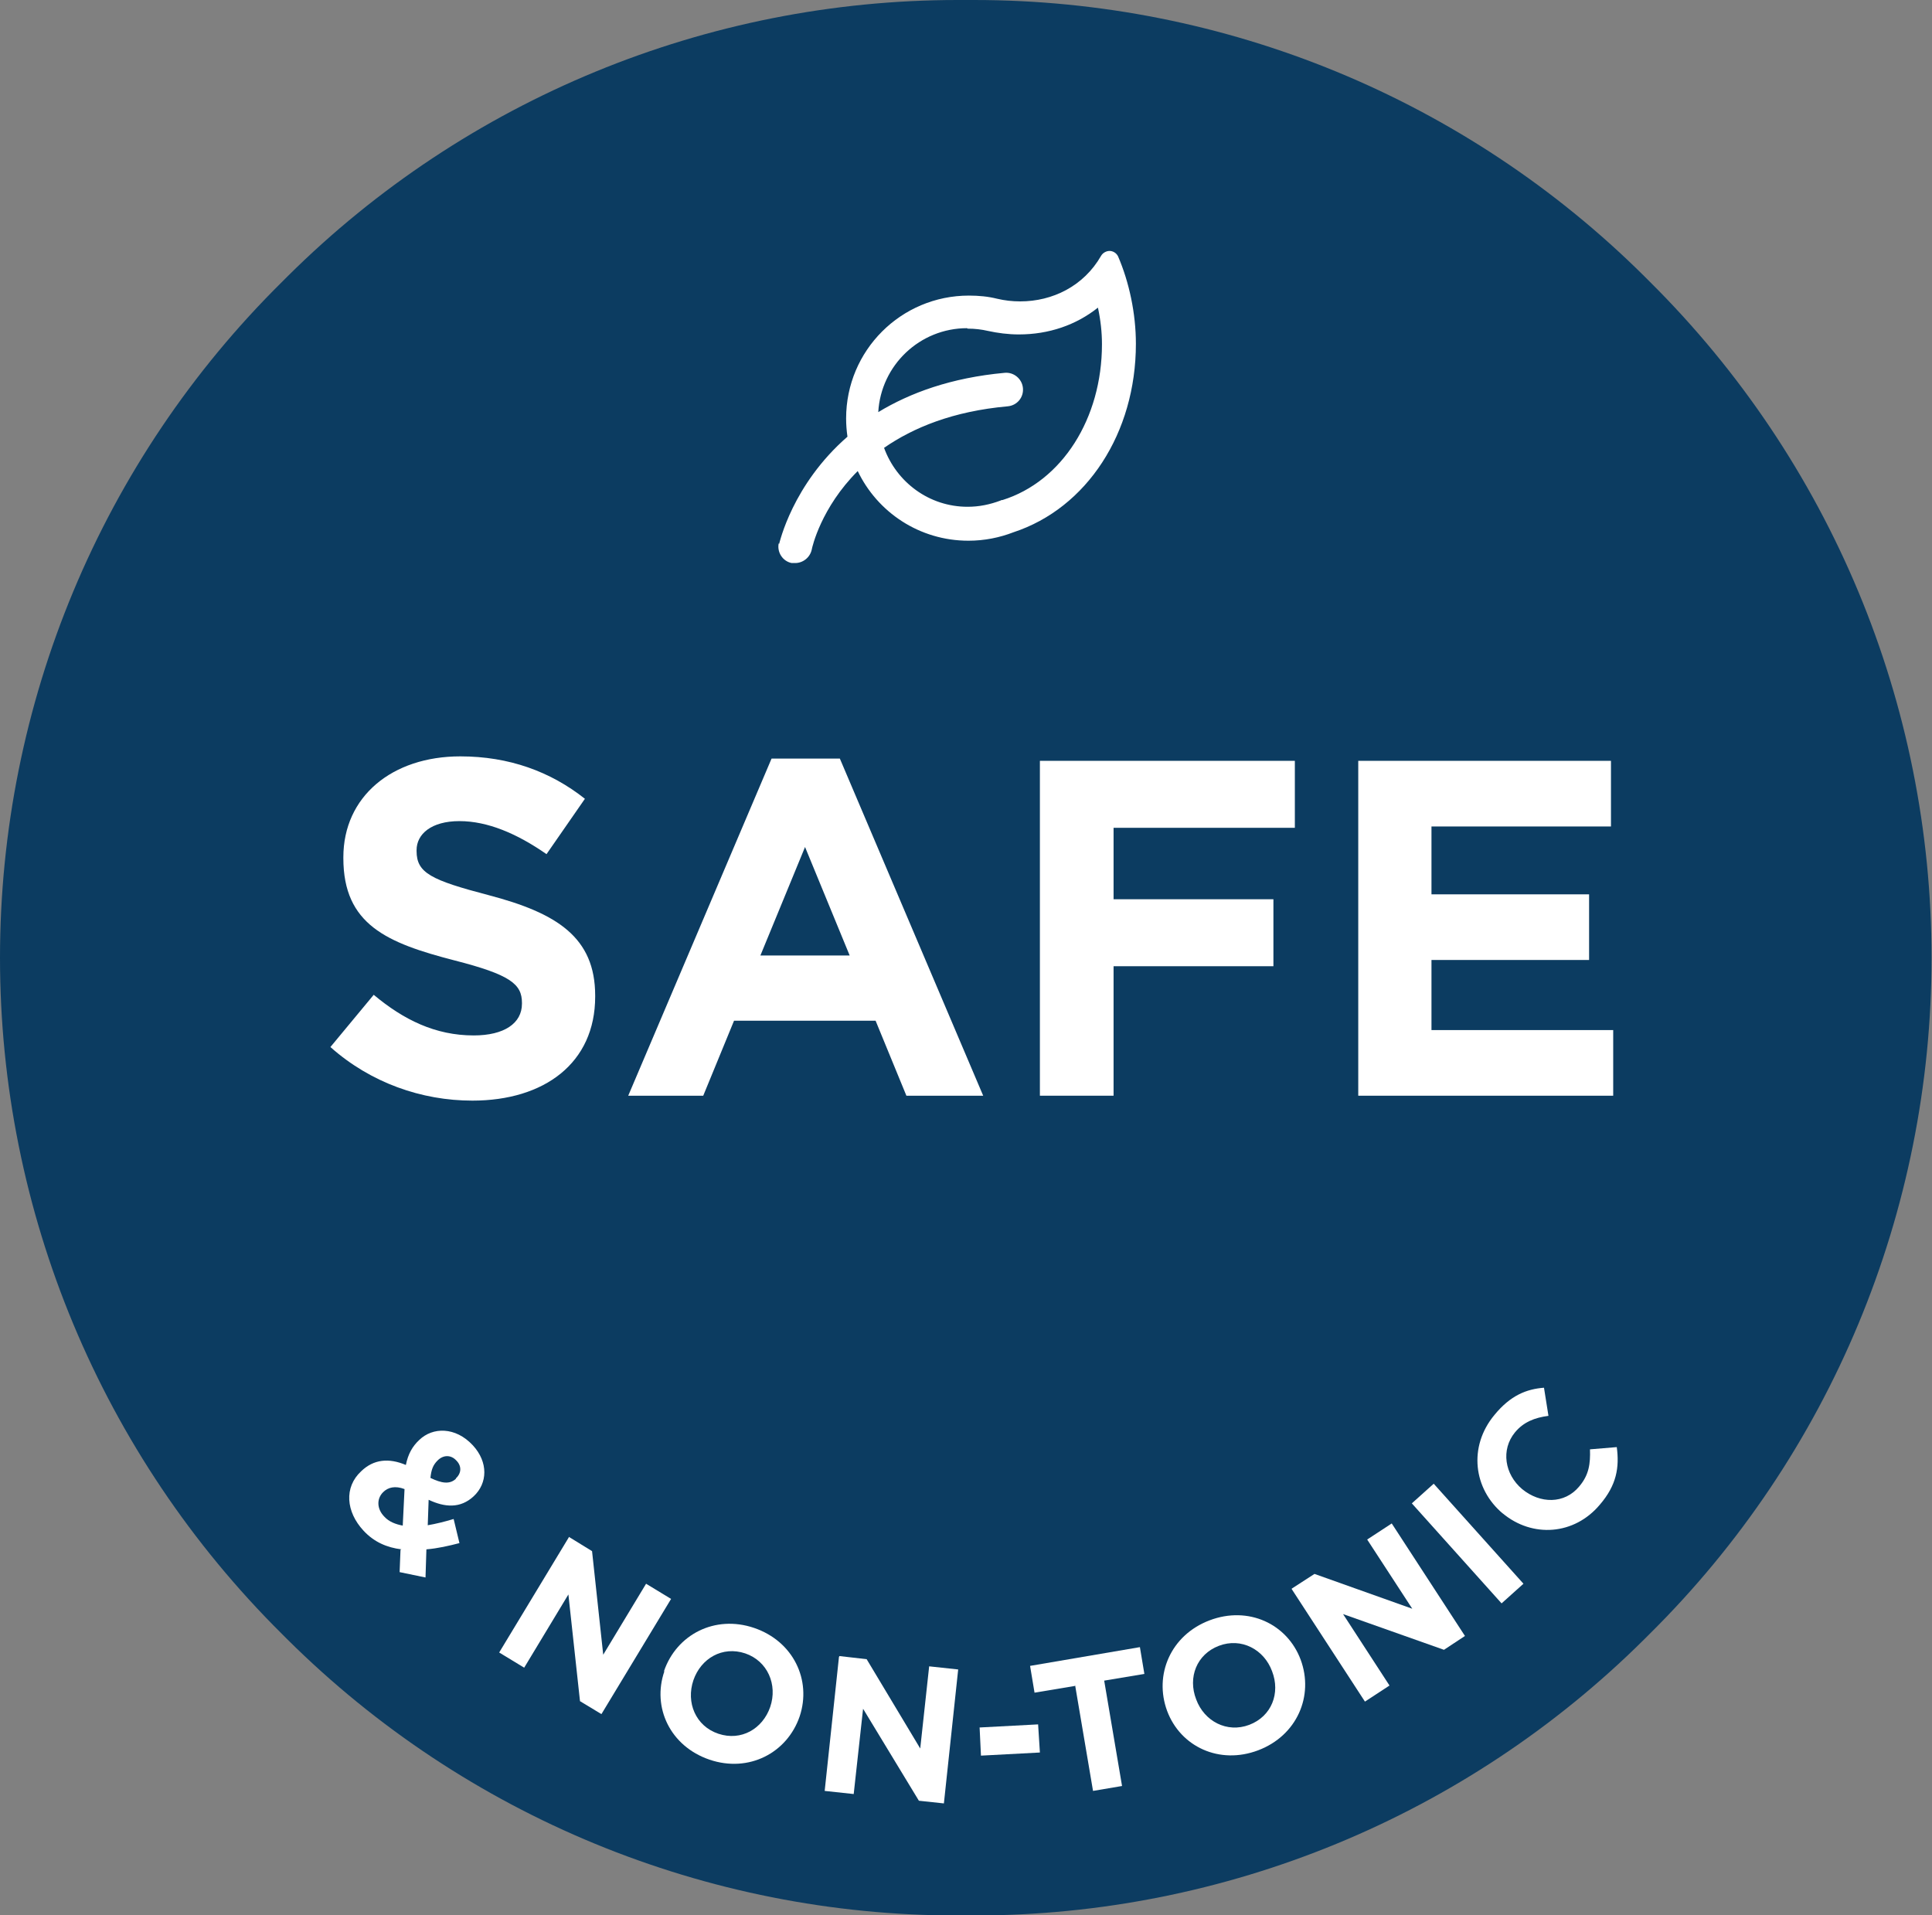 <svg xmlns="http://www.w3.org/2000/svg" id="Layer_2" data-name="Layer 2" viewBox="0 0 43.27 42.89"><rect x="0" y="0" width="43.27" height="42.89" fill="#808080" stroke="none"/><defs><style>      .cls-1 {        fill: #fff;      }      .cls-2 {        fill: #0c3c61;      }    </style></defs><g id="Layer_1-2" data-name="Layer 1"><g><path class="cls-2" d="m21.83,0h-.38c-5.62,0-11.01,2.22-15,6.18l-.13.13C2.27,10.31,0,15.76,0,21.45h0c0,5.69,2.27,11.13,6.31,15.14l.13.13c3.99,3.96,9.38,6.18,15,6.18h.38c5.62,0,11.01-2.22,15-6.18l.13-.13c4.04-4,6.31-9.45,6.31-15.14h0c0-5.69-2.27-11.13-6.31-15.14l-.13-.13c-3.99-3.96-9.38-6.18-15-6.18Z"></path><path class="cls-1" d="m17.44,12.17c-.04.2.09.4.29.44.03,0,.05,0,.08,0,.17,0,.33-.12.37-.3.01-.06.21-.94,1.03-1.76.44.92,1.38,1.56,2.48,1.56.36,0,.7-.07,1.01-.19,1.64-.54,2.74-2.22,2.74-4.22,0-.68-.15-1.38-.4-1.96-.04-.08-.12-.12-.19-.12-.07,0-.15.04-.19.11-.39.68-1.09,1.02-1.81,1.02-.18,0-.35-.02-.52-.06-.2-.05-.41-.07-.63-.07-1.52,0-2.75,1.23-2.75,2.75,0,.14.01.27.03.41-1.24,1.08-1.52,2.38-1.53,2.4Zm4.23-4.81c.17,0,.32.02.45.05.23.05.46.08.7.08.67,0,1.28-.21,1.77-.6.06.28.09.55.09.82,0,1.66-.89,3.07-2.23,3.49h-.02s-.02.01-.02.01c-.24.09-.48.14-.74.14-.86,0-1.59-.55-1.87-1.32.65-.45,1.54-.82,2.77-.93.21-.02.36-.2.34-.41-.02-.21-.21-.36-.41-.34-1.2.11-2.12.45-2.83.88.06-1.05.93-1.88,1.99-1.88Z"></path><g><path class="cls-1" d="m7.4,23.45l.97-1.17c.67.56,1.38.91,2.24.91.68,0,1.08-.27,1.08-.71v-.02c0-.42-.26-.63-1.51-.95-1.51-.39-2.49-.8-2.49-2.29v-.02c0-1.36,1.09-2.26,2.62-2.26,1.09,0,2.02.34,2.79.95l-.86,1.24c-.66-.46-1.32-.74-1.95-.74s-.96.29-.96.65v.02c0,.49.32.65,1.62.99,1.52.4,2.38.94,2.38,2.25v.02c0,1.49-1.14,2.33-2.75,2.33-1.14,0-2.28-.4-3.18-1.2Z"></path><path class="cls-1" d="m17.29,16.99h1.52l3.21,7.55h-1.72l-.69-1.68h-3.17l-.69,1.68h-1.68l3.21-7.55Zm1.74,4.41l-1-2.43-1,2.43h1.99Z"></path><path class="cls-1" d="m23.29,17.04h5.71v1.5h-4.06v1.6h3.58v1.5h-3.58v2.9h-1.65v-7.5Z"></path><path class="cls-1" d="m30.42,17.04h5.66v1.47h-4.02v1.52h3.53v1.47h-3.53v1.57h4.07v1.47h-5.71v-7.5Z"></path></g><g><path class="cls-1" d="m8.99,34.7c-.32-.04-.61-.16-.85-.42-.39-.42-.44-.97-.05-1.33h0c.28-.27.62-.3,1-.14.05-.25.15-.42.3-.56h0c.3-.29.81-.3,1.2.12.35.38.33.85.02,1.14h0c-.3.28-.65.25-1.01.08l-.02.57c.18-.03.38-.08.58-.14l.13.54c-.23.06-.49.12-.74.14l-.02.63-.58-.12.02-.5Zm.03-.53l.04-.82c-.21-.08-.37-.04-.48.07h0c-.15.15-.14.38.03.55.1.11.25.17.42.2Zm1.19-1.06h0c.13-.12.13-.28.01-.4-.12-.13-.29-.13-.42,0h0c-.1.1-.14.2-.16.39.25.12.43.15.57.02Z"></path><path class="cls-1" d="m12.74,34.42l.52.32.25,2.32.96-1.59.56.34-1.56,2.58-.48-.29-.26-2.39-.99,1.64-.56-.34,1.56-2.58Z"></path><path class="cls-1" d="m14.87,37.43h0c.28-.82,1.14-1.27,2.02-.97.88.3,1.29,1.17,1.02,1.98h0c-.28.82-1.14,1.27-2.02.97-.88-.3-1.29-1.17-1.01-1.98Zm2.38.8h0c.17-.5-.06-1.03-.56-1.2-.51-.17-.99.11-1.16.6h0c-.17.5.05,1.03.56,1.2.51.17.99-.11,1.16-.6Z"></path><path class="cls-1" d="m18.8,37.09l.61.07,1.2,2,.2-1.84.65.07-.32,3-.56-.06-1.25-2.06-.21,1.91-.65-.07.32-3Z"></path><path class="cls-1" d="m21.93,38.69l1.32-.07.04.63-1.32.07-.03-.63Z"></path><path class="cls-1" d="m24.07,37.76l-.9.15-.1-.6,2.46-.42.1.6-.9.15.4,2.36-.65.11-.4-2.36Z"></path><path class="cls-1" d="m26.14,38.32h0c-.3-.81.08-1.7.95-2.03s1.74.08,2.04.88h0c.3.81-.08,1.7-.95,2.03-.87.33-1.74-.08-2.04-.88Zm2.35-.89h0c-.18-.49-.69-.76-1.19-.57-.5.19-.7.71-.51,1.2h0c.18.49.69.76,1.19.57.5-.19.7-.71.51-1.2Z"></path><path class="cls-1" d="m28.93,35.58l.51-.33,2.19.78-1.01-1.55.55-.36,1.64,2.52-.47.31-2.26-.8,1.04,1.6-.55.36-1.64-2.52Z"></path><path class="cls-1" d="m31.62,33.67l.49-.44,2.01,2.24-.49.44-2.01-2.24Z"></path><path class="cls-1" d="m33.66,33.9h0c-.66-.55-.78-1.5-.19-2.21.36-.44.72-.58,1.11-.61l.1.63c-.31.04-.56.14-.75.37-.32.39-.23.94.16,1.27h0c.4.33.95.34,1.28-.06.22-.26.25-.51.24-.83l.6-.05c.06.45,0,.85-.38,1.29-.57.68-1.51.75-2.18.19Z"></path></g></g></g></svg>